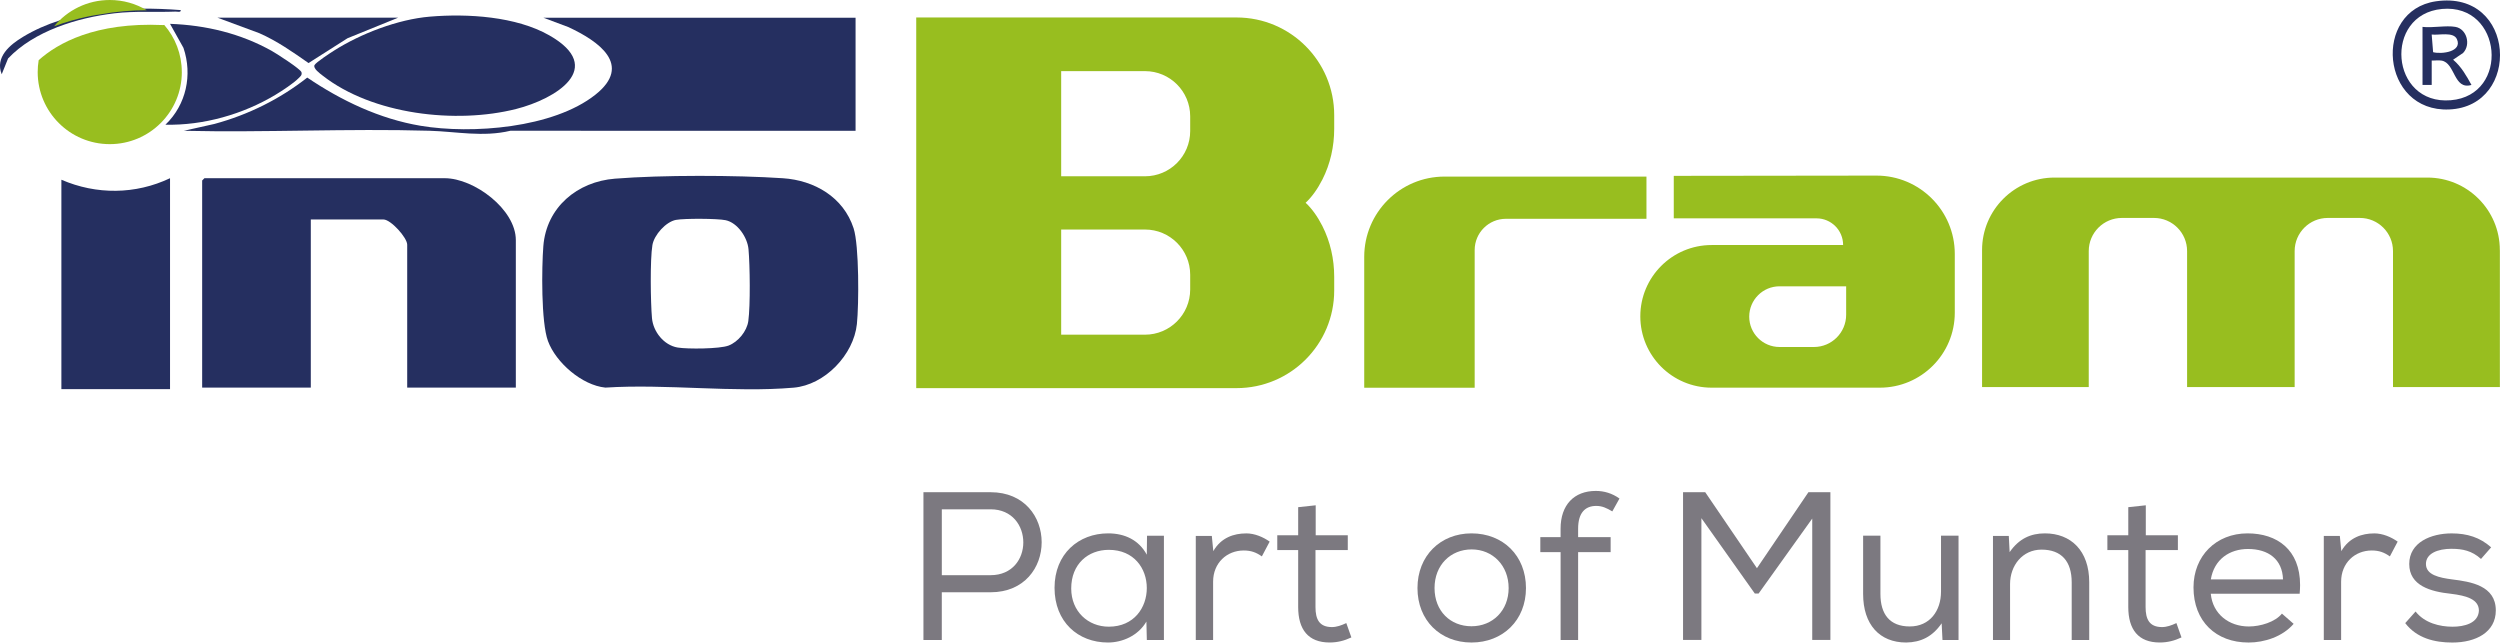 <svg xmlns="http://www.w3.org/2000/svg" id="Layer_1" viewBox="0 0 1167.29 300"><defs><style>.cls-1{fill:#252f60;}.cls-2{fill:#7c7980;}.cls-3{fill:#98be1f;}</style></defs><path class="cls-1" d="M287.16,83.42c22.05-1.74,56.24-1.67,78.37-.2,14.69.97,28.29,8.79,33.03,23.38,2.61,8.03,2.49,35.58,1.54,44.68-1.51,14.42-15.01,28.48-29.54,29.73-28.03,2.42-59.51-1.86-87.9-.03-10.91-1.08-23.11-11.68-26.81-21.75-3.24-8.8-2.94-34.23-2.16-44.29,1.42-18.21,15.9-30.14,33.46-31.52ZM315.69,102.65c-4.76.86-10.28,7.05-11.07,11.78-1.13,6.75-.85,26.88-.2,34.12.57,6.32,5.54,12.64,11.99,13.72,4.61.77,19.62.66,23.75-.91,4.45-1.7,8.58-6.67,9.24-11.47.99-7.28.77-25.93.09-33.51-.49-5.51-5.09-12.39-10.71-13.57-3.83-.8-19.21-.86-23.09-.15Z"></path><path class="cls-1" d="M240.86,180.99h-50.73v-66.73c0-3.31-7.68-11.78-11.07-11.78h-33.94v78.51h-50.73v-96.71l1.07-1.07h112.17c13.74,0,33.22,14.54,33.22,28.9v68.87Z"></path><path class="cls-1" d="M399.48,8.27v52.81l-161.15-.03c-12.81,3.07-25.29.37-37.81,0-38.16-1.11-76.53.9-114.7.02l14.29-3.2c15.75-4.26,30.56-11.58,43.35-21.65,15.9,10.76,33.81,19.31,52.95,22.51,23.91,4,61.87,1.09,81.54-14.48,17.72-14.02,1.34-25.11-12.55-31.6l-11.69-4.38h145.75Z"></path><path class="cls-1" d="M79.39,83.21v98.49H28.66v-97.78c16.36,7.08,34.59,6.94,50.73-.71Z"></path><path class="cls-1" d="M200.71,7.77c17.62-1.49,40.24-.13,55.81,8.76,26.68,15.24,2.86,29.69-15.51,34.35-28.09,7.12-67.12,2.65-90.41-15.62-1.12-.88-4.54-3.3-3.74-4.87.65-1.27,7.35-5.65,9.04-6.72,12.56-7.98,29.91-14.65,44.81-15.9Z"></path><path class="cls-1" d="M77.25,58.22c9.7-9.3,12.7-23.21,8.41-35.87l-6.27-11.22c16.73.61,33.03,4.5,47.63,12.72,2.11,1.19,13.35,8.38,13.75,9.89.36,1.36-.55,1.94-1.34,2.75-2.29,2.37-7.84,5.99-10.8,7.77-15.22,9.13-33.6,14.36-51.39,13.97Z"></path><path class="cls-1" d="M185.85,8.27l-23.61,9.6-18.19,11.57c-7.35-5.15-14.69-10.3-22.96-13.94l-19.55-7.24h84.31Z"></path><path class="cls-1" d="M1137.37.61c37.43-5.44,40.04,49.06,6.21,50.5-32.02,1.36-35.86-46.19-6.21-50.5ZM1140.24,4.18c-27.47,2.51-24.35,44.99,4.08,42.62,27.77-2.31,24.16-45.2-4.08-42.62Z"></path><path class="cls-1" d="M84.39,4.71c.17,1.25-1.62.67-2.49.71-9.65.39-18.76-.36-28.5.8C36.13,8.28,15.91,14.46,3.77,27.3l-2.97,7.37c-3.22-7.98,3.84-13.8,9.98-17.49C32.25,4.25,59.97,2.83,84.39,4.71Z"></path><path class="cls-1" d="M1146.47,12.55c5.33.94,7.3,8.29,3.6,12.16l-4.67,3.17c3.8,3.2,6.21,7.5,8.57,11.78-8.42,2.5-7.51-10.29-13.97-11.37-1.49-.25-3.1.04-4.6-.04v11.42h-4.29V12.55c4.63.57,10.98-.78,15.36,0ZM1135.39,16.12l.67,8.25c3.91,1.04,13.79-.17,11.11-6.09-1.63-3.6-8.49-1.72-11.78-2.16Z"></path><path class="cls-2" d="M431.17,298.82v-69h31.34c15.87,0,23.86,11.63,23.86,23.36s-7.98,23.36-23.86,23.36h-22.77v22.28h-8.57ZM477.8,253.28c0-7.79-5.12-15.48-15.28-15.48h-22.77v30.76h22.77c10.25,0,15.28-7.69,15.28-15.28Z"></path><path class="cls-2" d="M535.26,290.24c-3.84,6.6-11.24,9.76-17.94,9.76-14,0-24.94-9.66-24.94-25.53s11.24-25.43,25.04-25.43c7.69,0,14.3,3.05,18.04,9.96l.1-8.87h7.89v48.7h-7.98l-.2-8.58ZM500.17,274.77c0,10.74,7.88,17.84,17.54,17.84,11.83,0,17.75-8.97,17.75-18.04s-5.92-17.84-17.75-17.84c-9.66,0-17.54,6.6-17.54,18.04Z"></path><path class="cls-2" d="M581.79,249.04c4.14,0,8.08,1.77,11.04,3.85l-3.65,6.9c-2.66-1.87-5.03-2.76-8.47-2.76-7.79,0-14.29,5.72-14.29,14.59v27.21h-8.09v-48.59h7.49l.69,7.1c3.65-6.41,9.76-8.28,15.28-8.28Z"></path><path class="cls-2" d="M629.3,249.92v6.9h-15.08v26.61c0,5.72,1.77,9.36,7.69,9.36,2.17,0,4.43-.79,6.7-1.87l2.37,6.7c-3.35,1.58-6.6,2.37-10.15,2.37-10.05,0-14.69-6.11-14.69-16.56v-26.61h-9.76v-6.9h9.76v-13.11l8.18-.88v14h14.98Z"></path><path class="cls-2" d="M687.07,249.04c14.78,0,25.43,10.45,25.43,25.53s-10.84,25.43-25.43,25.43-25.23-10.35-25.23-25.43,10.74-25.53,25.23-25.53ZM687.16,256.53c-9.86,0-17.35,7.29-17.35,18.04s7.39,17.84,17.25,17.84,17.35-7.29,17.35-17.84-7.49-18.04-17.25-18.04Z"></path><path class="cls-2" d="M728.66,257.81h-9.46v-7h9.46v-3.94c0-11.14,6.31-17.65,16.46-17.65,3.84,0,7.59,1.09,11.04,3.55l-3.35,6.01c-2.66-1.58-4.73-2.56-7.49-2.56-5.22,0-8.47,3.25-8.47,10.65v3.94h15.18v7h-15.18v41.01h-8.18v-41.01Z"></path><path class="cls-2" d="M819.35,277.13l-24.94-35.19v56.87h-8.57v-69h10.35l24.15,35.49,24.05-35.49h10.25v69h-8.48v-56.68l-25.04,35h-1.77Z"></path><path class="cls-2" d="M906.59,291.03c-4.34,6.31-9.76,8.87-16.56,8.97-12.42,0-20.11-8.38-20.11-22.68v-27.21h8.08v27.21c0,9.47,4.34,15.18,13.7,15.18s14.59-7.29,14.59-16.26v-26.12h8.18v48.7h-7.49l-.39-7.78Z"></path><path class="cls-2" d="M937.94,250.22l.39,7.59c4.34-6.3,9.85-8.77,16.46-8.77,12.13,0,20.7,8.08,20.7,22.77v27.01h-8.18v-26.91c0-9.76-4.73-15.28-14.09-15.28-8.87,0-14.69,7.39-14.69,16.07v26.12h-7.98v-48.59h7.4Z"></path><path class="cls-2" d="M1016.89,249.92v6.9h-15.08v26.61c0,5.72,1.77,9.36,7.69,9.36,2.17,0,4.43-.79,6.7-1.87l2.37,6.7c-3.35,1.58-6.6,2.37-10.15,2.37-10.05,0-14.69-6.11-14.69-16.56v-26.61h-9.76v-6.9h9.76v-13.11l8.18-.88v14h14.98Z"></path><path class="cls-2" d="M1049.81,300c-15.08,0-25.63-9.86-25.63-25.73,0-14.69,10.55-25.23,25.23-25.23,13.8,0,24.54,7.59,24.54,24.15,0,1.28-.1,2.66-.2,4.04h-41.5c.89,9.46,8.48,15.28,17.75,15.28,5.42,0,12.32-2.07,15.47-6.01l5.52,4.83h-.1c-5.13,5.92-13.51,8.68-21.1,8.68ZM1049.62,256.33c-8.48,0-15.77,4.73-17.35,14.2h33.71c-.3-9.36-6.8-14.2-16.36-14.2Z"></path><path class="cls-2" d="M1108.47,249.04c4.14,0,8.08,1.77,11.04,3.85l-3.64,6.9c-2.66-1.87-5.03-2.76-8.47-2.76-7.79,0-14.29,5.72-14.29,14.59v27.21h-8.09v-48.59h7.49l.69,7.1c3.65-6.41,9.76-8.28,15.28-8.28Z"></path><path class="cls-2" d="M1144.83,256.23c-6.8,0-12.12,2.27-12.12,7.1,0,5.13,6.21,6.41,12.22,7.2,8.67,1.08,20.4,2.86,20.4,14.49,0,10.15-9.27,14.99-20.31,14.99-8.18,0-16.56-1.97-21.98-9.07l4.83-5.42c4.24,5.42,11.34,7.1,17.25,7.1,5.42,0,12.03-1.57,12.32-7.49,0-5.23-5.62-7-13.11-7.89-9.36-.99-19.42-3.74-19.42-13.9s10.25-14.29,19.81-14.29c7.29,0,13.21,1.87,18.44,6.51l-4.74,5.42c-4.23-3.85-8.67-4.73-13.6-4.73Z"></path><path class="cls-3" d="M636.98,181.02v-61.08c0-20.71,16.79-37.49,37.49-37.49h94.29v19.71h-65.62c-8.06,0-14.59,6.53-14.59,14.59v64.28h-51.58Z"></path><path class="cls-3" d="M876.11,81.99l-94.6.12v19.84h66.64c6.87,0,12.43,5.57,12.43,12.43l-.09.03h-61.3c-18.39,0-33.3,14.91-33.3,33.3,0,9.19,3.73,17.52,9.75,23.55,6.03,6.02,14.36,9.75,23.55,9.75h78.53c19.33,0,35-15.67,35-35v-27.45c0-20.22-16.4-36.59-36.62-36.57ZM862,146.96c0,8.32-6.74,15.06-15.06,15.06h-16.03c-7.83,0-14.17-6.34-14.17-14.17,0-3.92,1.59-7.46,4.15-10.02,2.56-2.57,6.1-4.15,10.02-4.15h31.09v13.27Z"></path><path class="cls-3" d="M1167.23,116.75v63.99h-49.9v-63.51c0-8.54-6.92-15.47-15.47-15.47h-14.98c-8.54,0-15.47,6.92-15.47,15.47v63.51h-50.22v-63.51c0-8.54-6.92-15.47-15.47-15.47h-14.98c-8.54,0-15.47,6.92-15.47,15.47v63.51h-49.81v-63.99c0-18.69,15.15-33.84,33.84-33.84h174.07c18.69,0,33.84,15.15,33.84,33.84Z"></path><path class="cls-3" d="M617.43,83.86c3.73-7.34,5.53-15.51,5.53-23.74v-6.38c0-25.17-20.41-45.58-45.58-45.58h-149.58v173.06h149.58c25.17,0,45.58-20.4,45.58-45.58v-6.39c0-8.23-1.81-16.4-5.53-23.74-2.26-4.45-4.97-8.21-7.82-10.83,2.85-2.62,5.56-6.38,7.82-10.83ZM555.72,135.16c0,11.65-9.45,21.11-21.11,21.11h-39.13v-49.1h39.13c11.66,0,21.11,9.45,21.11,21.11v6.88ZM555.72,61.2c0,11.65-9.45,21.11-21.11,21.11h-39.13v-49.1h39.13c11.66,0,21.11,9.45,21.11,21.11v6.88Z"></path><path class="cls-3" d="M46.62,6.74s-10.08,1.26-21.37,5.55C31.42,4.79,40.78,0,51.25,0c6.31,0,12.23,1.74,17.27,4.77-6.91,0-14.25.58-21.9,1.97Z"></path><path class="cls-3" d="M84.9,33.65c0,18.59-15.06,33.65-33.65,33.65s-33.65-15.06-33.65-33.65c0-1.89.16-3.75.46-5.55,8.86-7.94,26.37-17.81,57.98-16.4,0,0,.23-.03.66-.05,5.1,5.9,8.19,13.59,8.19,22.01Z"></path></svg>